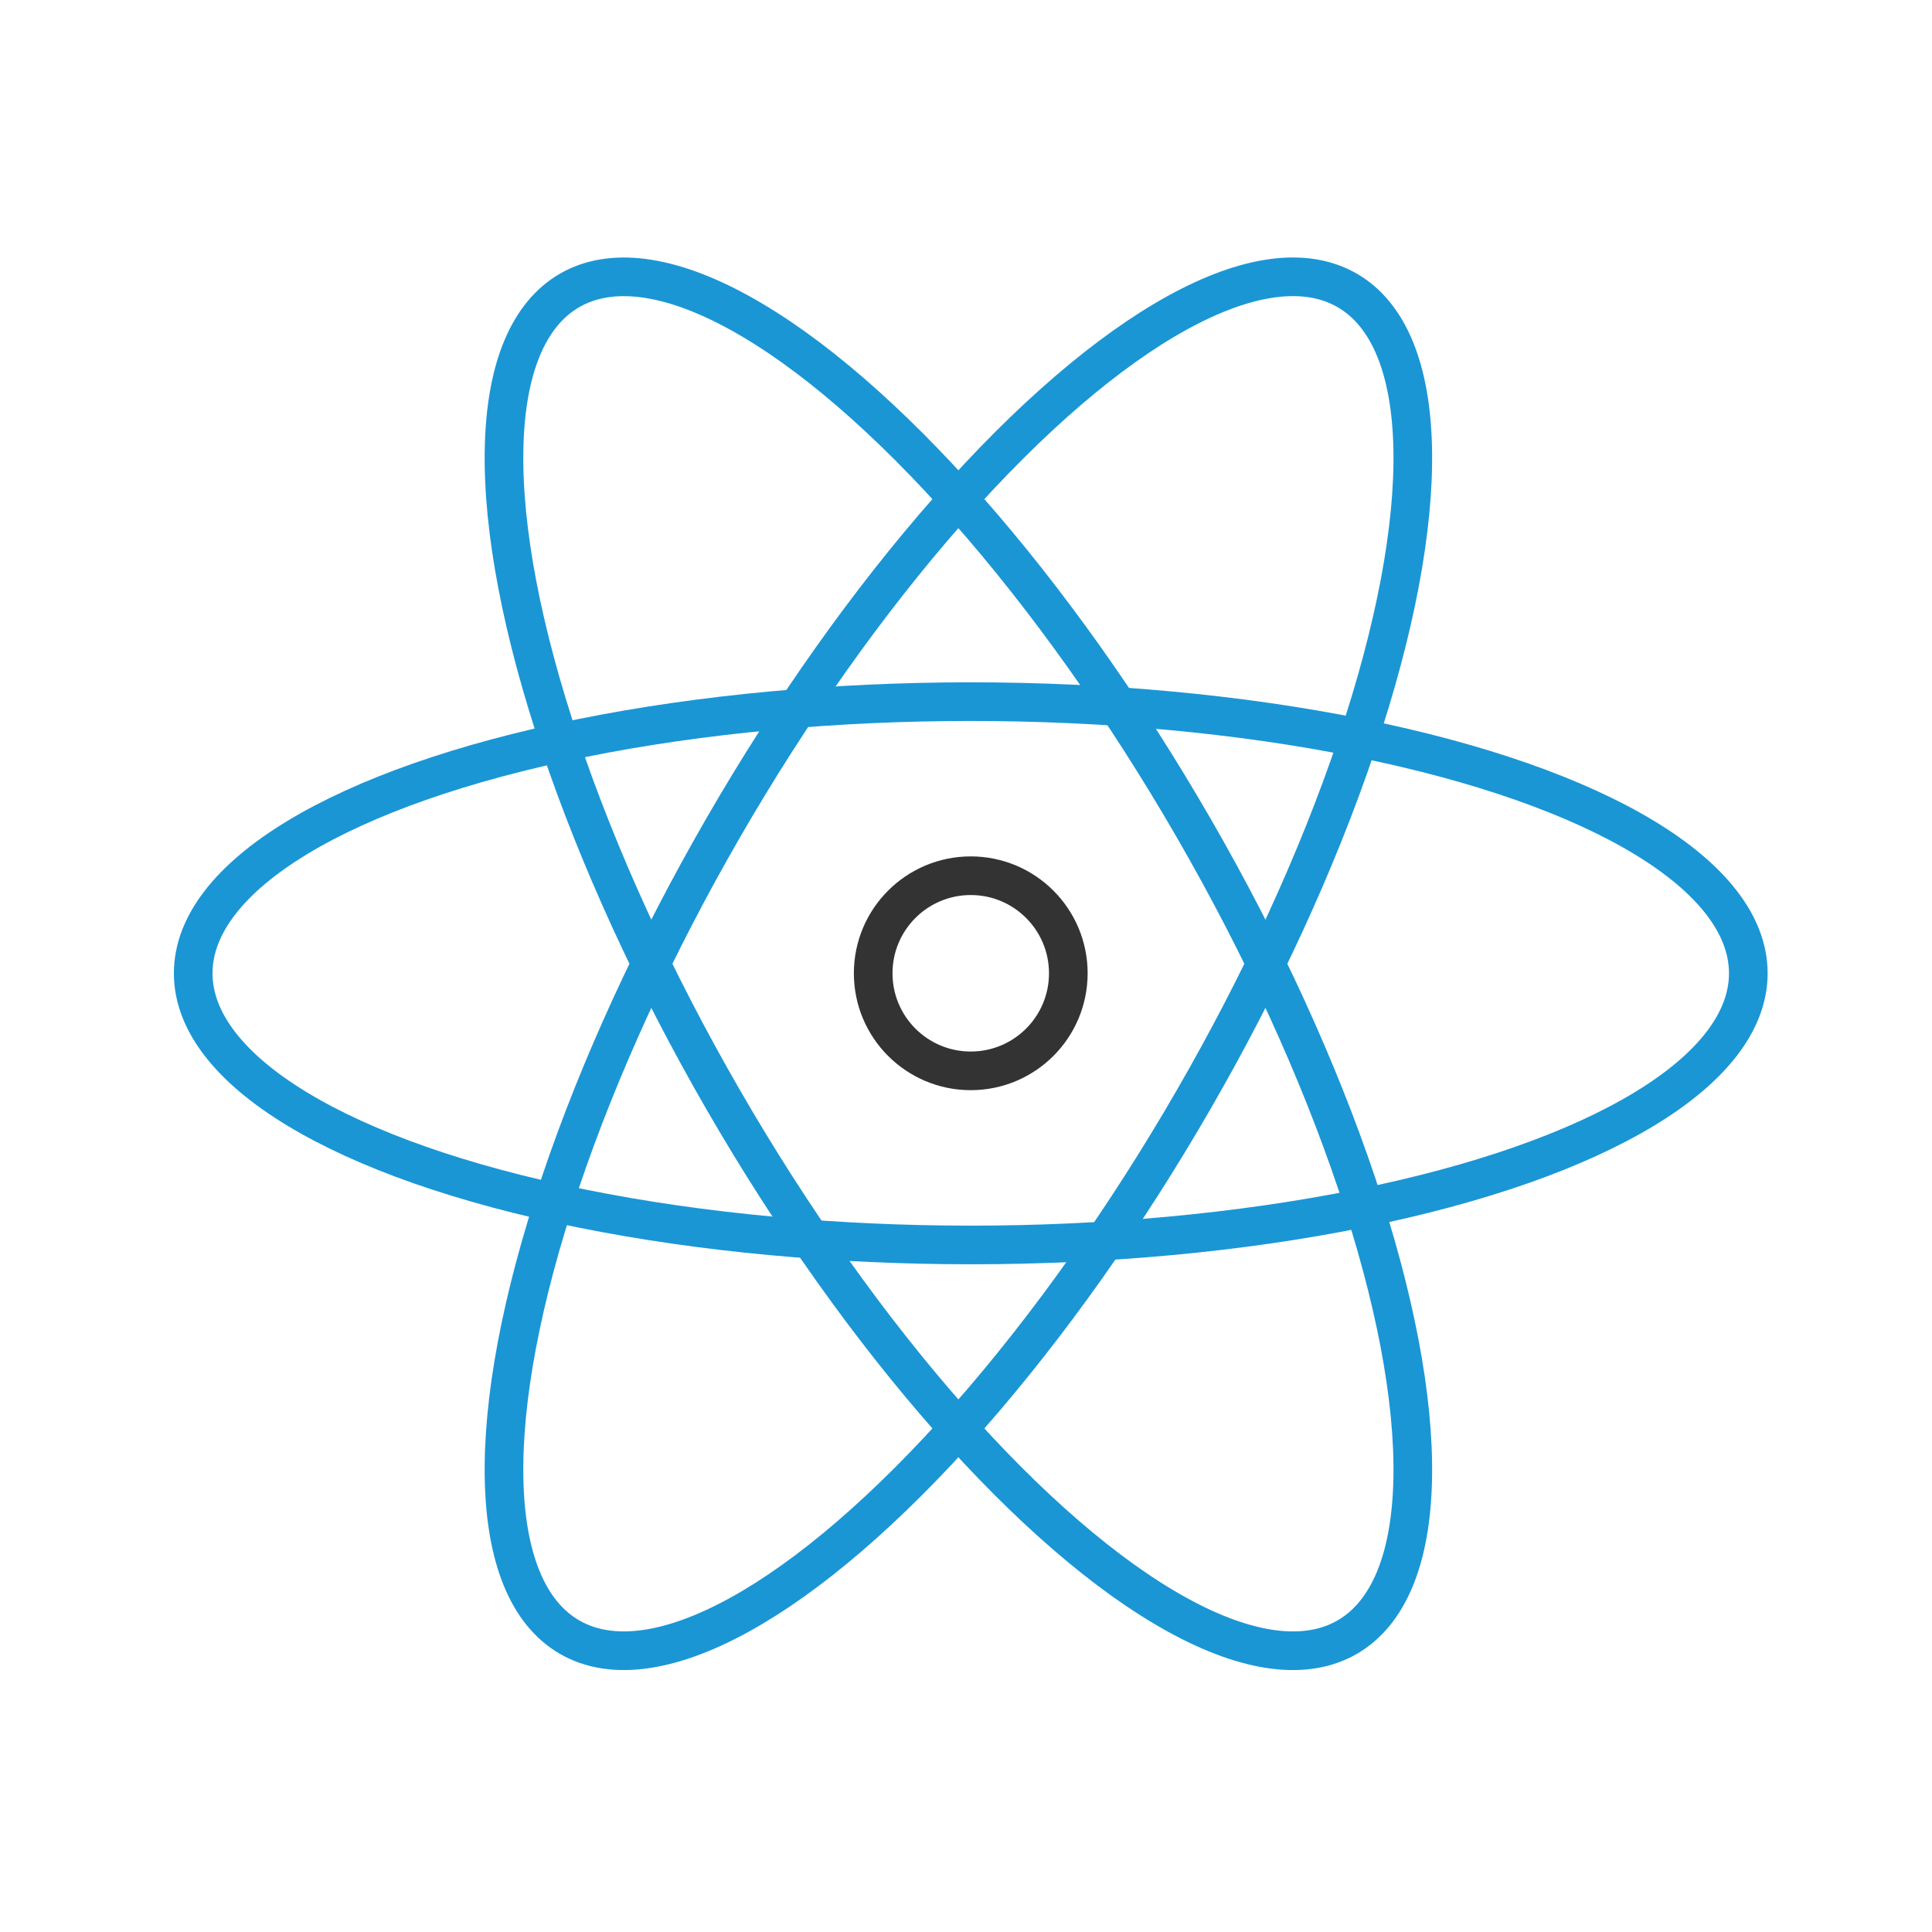 <svg xmlns="http://www.w3.org/2000/svg" xmlns:xlink="http://www.w3.org/1999/xlink" width="100" height="100" viewBox="0 0 100 100">
  <defs>
    <clipPath id="clip-icon-home-advantage-3">
      <rect width="100" height="100"/>
    </clipPath>
  </defs>
  <g id="icon-home-advantage-3" clip-path="url(#clip-icon-home-advantage-3)">
    <g id="Group_10859" data-name="Group 10859" transform="translate(-267 -6894.122)">
      <ellipse id="Ellipse_990" data-name="Ellipse 990" cx="14.061" cy="40.246" rx="14.061" ry="40.246" transform="translate(284.306 6916.184) rotate(-30)" fill="none" stroke="#1a96d5" stroke-linecap="round" stroke-miterlimit="10" stroke-width="2"/>
      <ellipse id="Ellipse_991" data-name="Ellipse 991" cx="40.246" cy="14.061" rx="40.246" ry="14.061" transform="translate(284.306 6971.83) rotate(-60)" fill="none" stroke="#1a96d5" stroke-linecap="round" stroke-miterlimit="10" stroke-width="2"/>
      <ellipse id="Ellipse_992" data-name="Ellipse 992" cx="5.05" cy="5.05" rx="5.05" ry="5.05" transform="translate(312.196 6939.449)" fill="none" stroke="#333" stroke-linecap="round" stroke-miterlimit="10" stroke-width="2"/>
      <ellipse id="Ellipse_989" data-name="Ellipse 989" cx="40.246" cy="14.061" rx="40.246" ry="14.061" transform="translate(277 6930.439)" fill="none" stroke="#1a96d5" stroke-linecap="round" stroke-miterlimit="10" stroke-width="2"/>
    </g>
  </g>
</svg>

